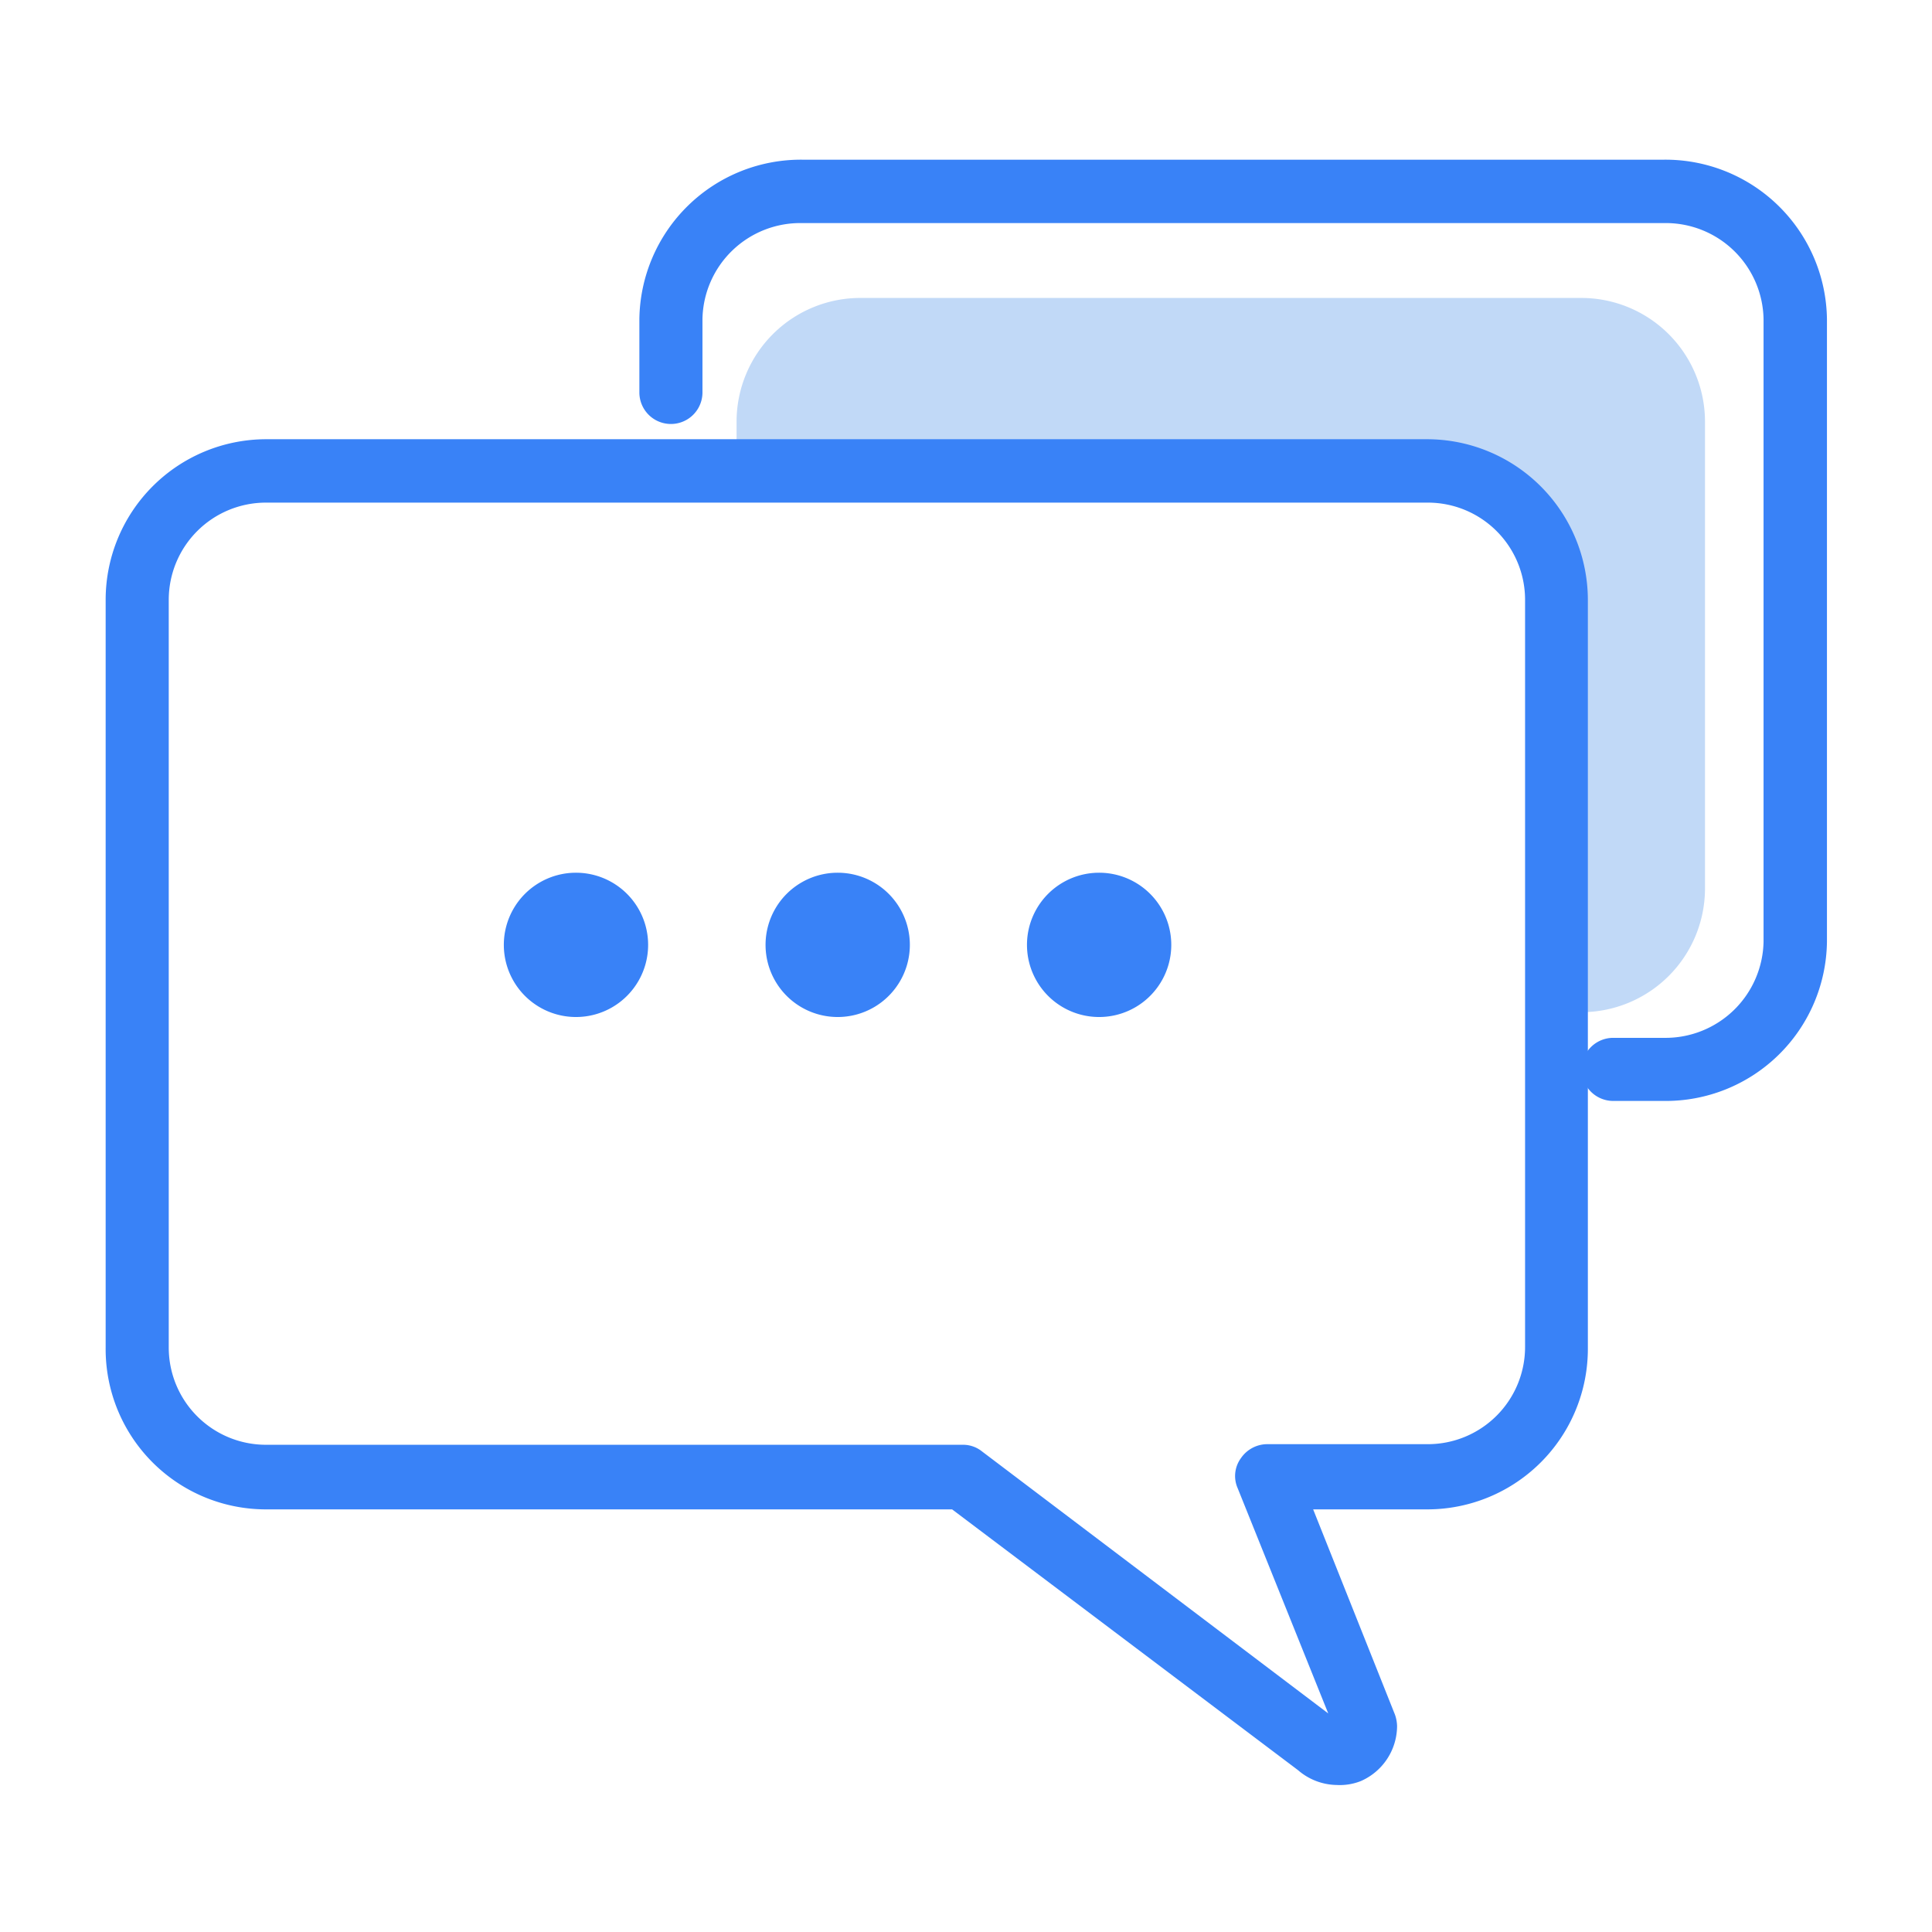 <?xml version="1.0" standalone="no"?><!DOCTYPE svg PUBLIC "-//W3C//DTD SVG 1.1//EN" "http://www.w3.org/Graphics/SVG/1.1/DTD/svg11.dtd"><svg t="1603246435741" class="icon" viewBox="0 0 1024 1024" version="1.1" xmlns="http://www.w3.org/2000/svg" p-id="5375" xmlns:xlink="http://www.w3.org/1999/xlink" width="200" height="200"><defs><style type="text/css"></style></defs><path d="M837.6 536.48h-14.56V332.64a84 84 0 0 0-84.64-83.2H390.4v-26.4a65.6 65.6 0 0 1 66.08-65.12h381.12a65.6 65.6 0 0 1 66.08 65.12v248.32a65.6 65.6 0 0 1-66.08 65.12z" fill="#C1D9F7" p-id="5376"></path><path d="M708.48 946.08a32 32 0 0 1-20.48-7.84L504.64 800H140.96a84.96 84.96 0 0 1-84.96-85.76V317.92a85.12 85.12 0 0 1 84.96-85.12h615.68a85.28 85.28 0 0 1 84.96 85.12v396.32A85.12 85.12 0 0 1 756.64 800H696l43.36 108.8a19.52 19.52 0 0 1 1.12 6.08 32 32 0 0 1-19.2 29.12 30.24 30.24 0 0 1-12.8 2.08z m1.12-33.12zM140.96 266.4a51.52 51.52 0 0 0-51.52 51.52v396.32a51.52 51.52 0 0 0 51.52 51.52H510.4a16 16 0 0 1 10.08 3.52L704 908.16l-48-119.36a16 16 0 0 1 1.76-16 16.96 16.96 0 0 1 13.76-7.36h85.28a51.52 51.52 0 0 0 51.52-51.52V317.92a51.52 51.52 0 0 0-51.52-51.52z" fill="#3982F7" p-id="5377"></path><path d="M582.56 500.8m-38.24 0a38.24 38.24 0 1 0 76.48 0 38.24 38.24 0 1 0-76.48 0Z" fill="#3982F7" p-id="5378"></path><path d="M444 500.8m-38.24 0a38.24 38.24 0 1 0 76.48 0 38.24 38.24 0 1 0-76.48 0Z" fill="#3982F7" p-id="5379"></path><path d="M305.28 500.8m-38.24 0a38.24 38.24 0 1 0 76.48 0 38.24 38.24 0 1 0-76.48 0Z" fill="#3982F7" p-id="5380"></path><path d="M881.92 583.52h-26.88a16 16 0 0 1 0-33.44h26.88a52 52 0 0 0 52.8-50.88V169.12a51.84 51.84 0 0 0-52.8-50.88H425.28a51.84 51.84 0 0 0-52.96 50.88V208a16 16 0 0 1-33.44 0v-38.88a85.6 85.6 0 0 1 86.4-84.48h456.64a85.6 85.6 0 0 1 86.4 84.48V499.2a85.44 85.44 0 0 1-86.4 84.32z" fill="#3982F7" p-id="5381"></path></svg>